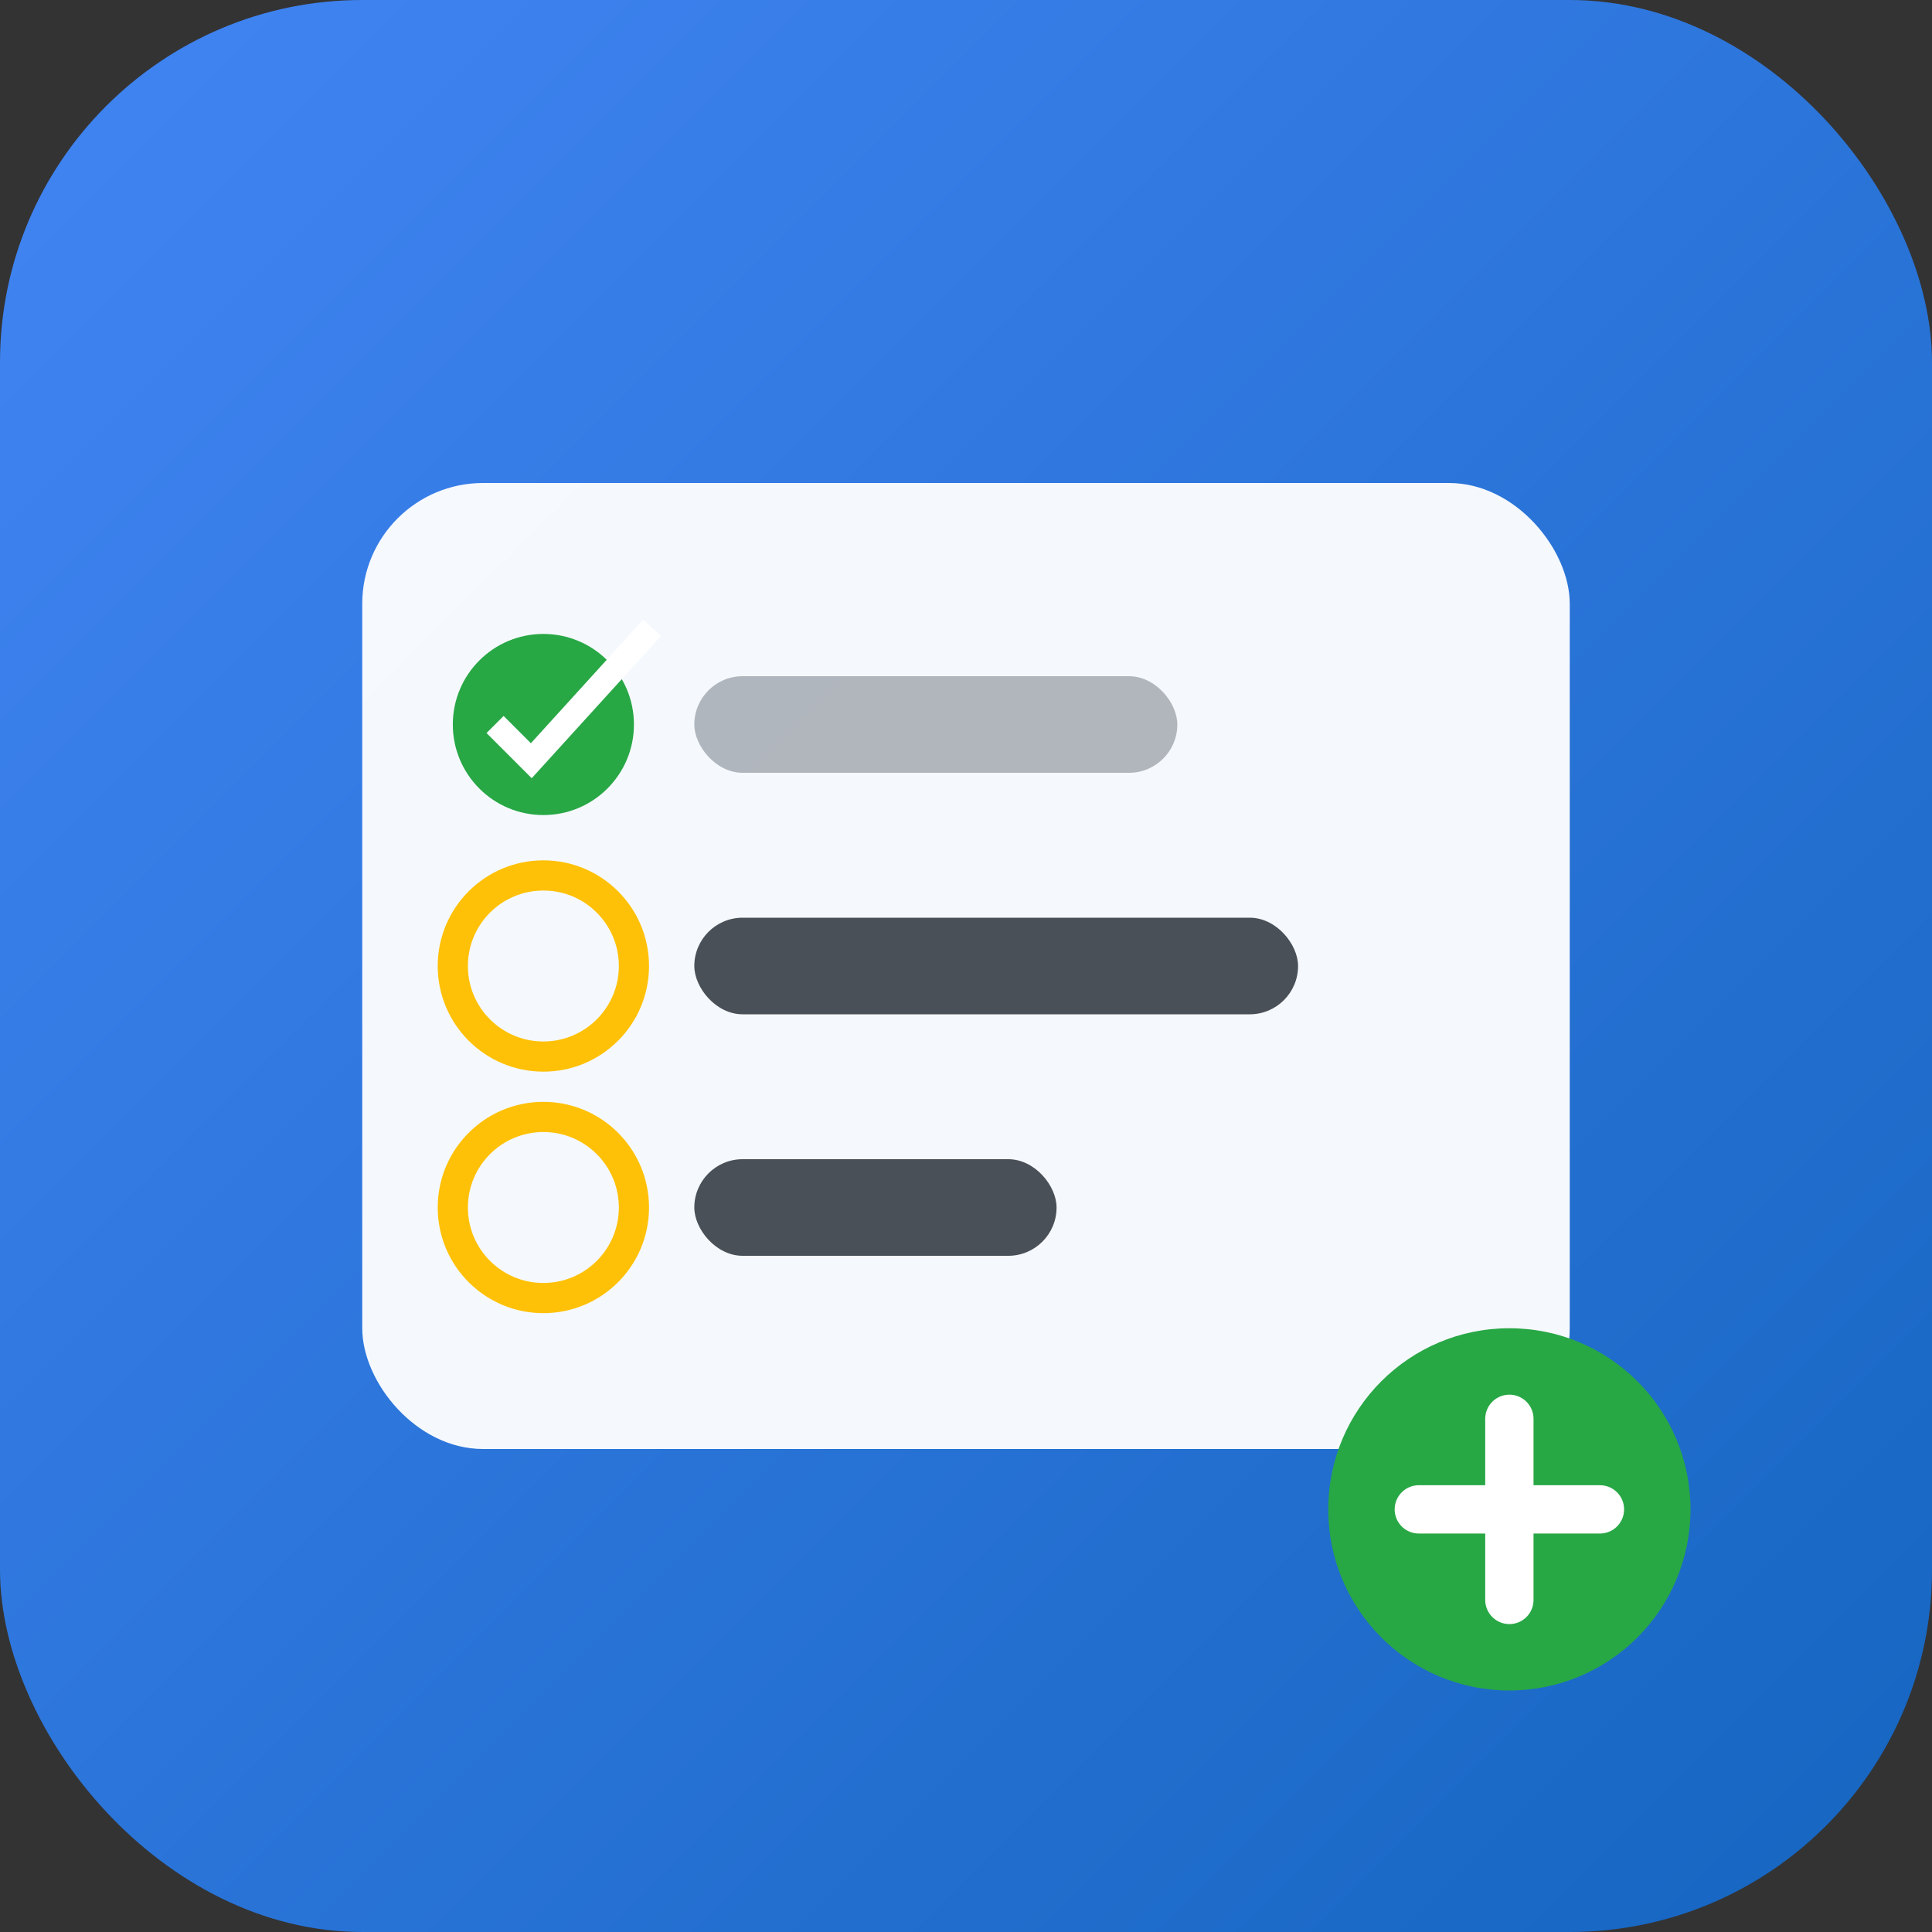<svg xmlns="http://www.w3.org/2000/svg" viewBox="0 0 32 32" width="32" height="32">
  <rect x="0" y="0" width="32" height="32" fill="#333333" stroke="none"/>
  <defs>
    <linearGradient id="bg" x1="0%" y1="0%" x2="100%" y2="100%">
      <stop offset="0%" style="stop-color:#4285f4;stop-opacity:1" />
      <stop offset="100%" style="stop-color:#1565c0;stop-opacity:1" />
    </linearGradient>
  </defs>
  
  <!-- Фон -->
  <rect width="32" height="32" rx="6" fill="url(#bg)"/>
  
  <!-- Список -->
  <rect x="6" y="8" width="20" height="16" rx="2" fill="white" opacity="0.95"/>
  
  <!-- Элементы списка -->
  <!-- Выполненный элемент -->
  <circle cx="9" cy="12" r="1.5" fill="#28a745"/>
  <path d="M8.2 12 L8.8 12.6 L10.8 10.4" stroke="white" stroke-width="0.4" fill="none"/>
  <rect x="11.5" y="11.2" width="8" height="1.6" rx="0.8" fill="#6c757d" opacity="0.5"/>
  
  <!-- Активный элемент -->
  <circle cx="9" cy="16" r="1.5" fill="none" stroke="#ffc107" stroke-width="0.5"/>
  <rect x="11.5" y="15.2" width="10" height="1.6" rx="0.8" fill="#495057"/>
  
  <!-- Активный элемент -->
  <circle cx="9" cy="20" r="1.5" fill="none" stroke="#ffc107" stroke-width="0.5"/>
  <rect x="11.5" y="19.2" width="6" height="1.6" rx="0.8" fill="#495057"/>
  
  <!-- Кнопка плюс -->
  <circle cx="25" cy="25" r="3" fill="#28a745"/>
  <path d="M23.5 25 L26.5 25 M25 23.5 L25 26.5" stroke="white" stroke-width="0.8" stroke-linecap="round"/>
</svg> 